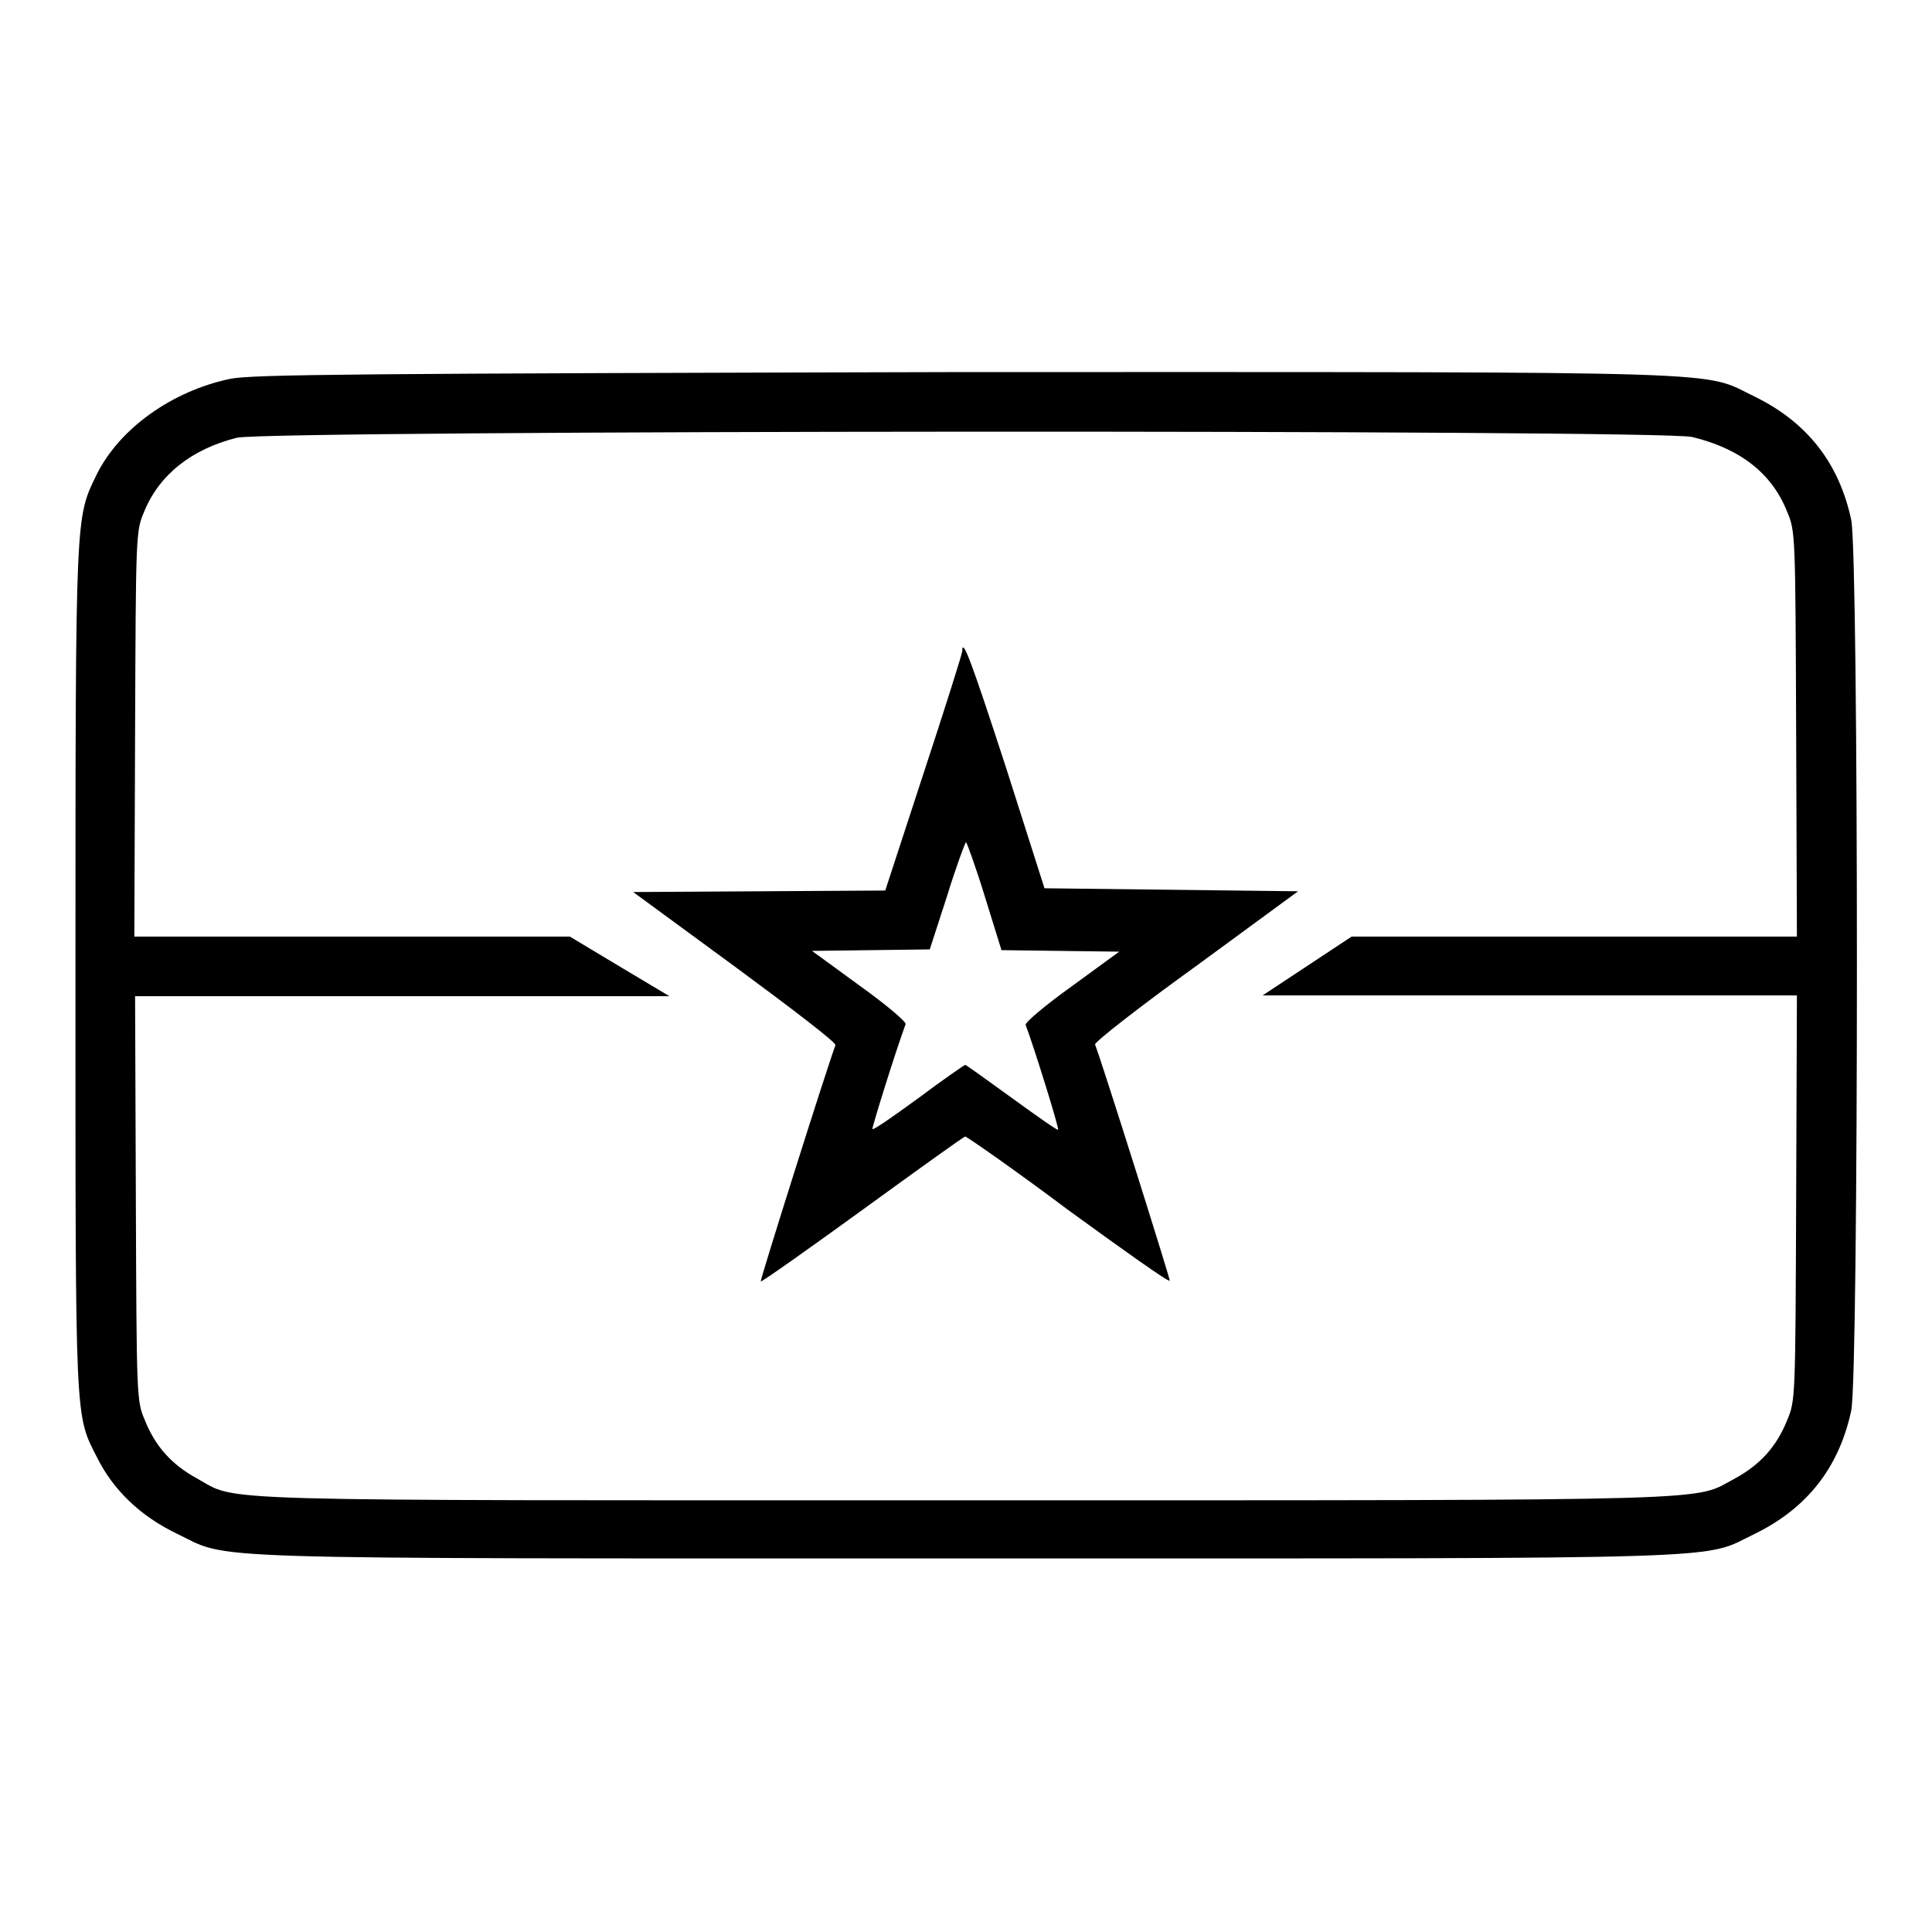 <?xml version="1.0" encoding="utf-8"?>
<!-- Svg Vector Icons : http://www.onlinewebfonts.com/icon -->
<!DOCTYPE svg PUBLIC "-//W3C//DTD SVG 1.1//EN" "http://www.w3.org/Graphics/SVG/1.1/DTD/svg11.dtd">
<svg version="1.1" xmlns="http://www.w3.org/2000/svg" xmlns:xlink="http://www.w3.org/1999/xlink" x="0px" y="0px" viewBox="0 0 256 256" enable-background="new 0 0 256 256" xml:space="preserve">
<g><g><g><path fill="#000000" d="M30.5,50.2c-7.7,1.6-14.7,6.6-17.7,12.7C10,68.7,10,67.4,10,128.4c0,60.9-0.1,58.9,2.9,64.8c2.1,4.2,5.7,7.7,10.5,10c7.3,3.5,0,3.3,104.6,3.3c104.6,0,97.3,0.2,104.6-3.3c6.9-3.4,11.1-8.8,12.7-16.3c1-4.8,1-113.1,0-118c-1.6-7.5-5.8-12.9-12.7-16.3c-7.3-3.5,0-3.3-104.9-3.3C47.6,49.5,33.3,49.6,30.5,50.2z M224.2,57.9c6.3,1.5,10.6,4.8,12.6,9.9c1.1,2.6,1.1,2.8,1.2,29.4l0.1,26.9h-29.5h-29.5l-5.9,3.9l-5.9,3.9h35.4h35.4l-0.1,26.9c-0.1,26.6-0.1,26.8-1.2,29.4c-1.4,3.5-3.6,5.9-6.9,7.7c-5.7,3,0.8,2.9-101.9,2.9s-96.3,0.2-101.9-2.9c-3.3-1.8-5.5-4.2-6.9-7.7c-1.1-2.6-1.1-2.8-1.2-29.4l-0.1-26.8h35.4h35.4L82,128l-6.5-3.9H46.7H17.8l0.1-26.9c0.1-26.6,0.1-26.8,1.2-29.4c2-4.9,6.3-8.3,12.3-9.8C35.7,57,219.9,56.9,224.2,57.9z"/><path fill="#000000" d="M127.5,86.3c0,0.3-2.3,7.6-5.1,16.1l-5.1,15.6l-16.7,0.1l-16.7,0.1l13.5,9.9c7.6,5.6,13.5,10.1,13.3,10.4c-1.1,2.9-10,31.1-9.9,31.3c0.1,0.1,6.2-4.2,13.5-9.5c7.3-5.3,13.4-9.7,13.6-9.7c0.2,0,6.4,4.3,13.6,9.7c7.3,5.3,13.3,9.6,13.5,9.4c0.1-0.1-8.8-28.4-9.9-31.3c-0.1-0.3,5.9-5,13.4-10.4l13.5-9.9l-16.8-0.2l-16.8-0.2l-5.1-16C128.8,87.9,127.5,84.3,127.5,86.3z M130.5,118.8l2.2,7.1l7.8,0.1l7.8,0.1l-6.3,4.6c-3.5,2.5-6.2,4.8-6.1,5.1c1,2.6,4.5,13.8,4.3,13.9c-0.1,0.1-2.8-1.8-6.1-4.2c-3.3-2.4-6.1-4.4-6.2-4.4c-0.1,0-3,2-6.2,4.4c-3.3,2.4-6,4.3-6.1,4.1c-0.1-0.1,3-10.1,4.4-13.9c0.1-0.3-2.6-2.6-6.1-5.1l-6.3-4.6l7.8-0.1l7.8-0.1l2.3-7.1c1.2-3.9,2.4-7.1,2.5-7.1C128.1,111.6,129.3,114.9,130.5,118.8z"/></g></g></g>
</svg>